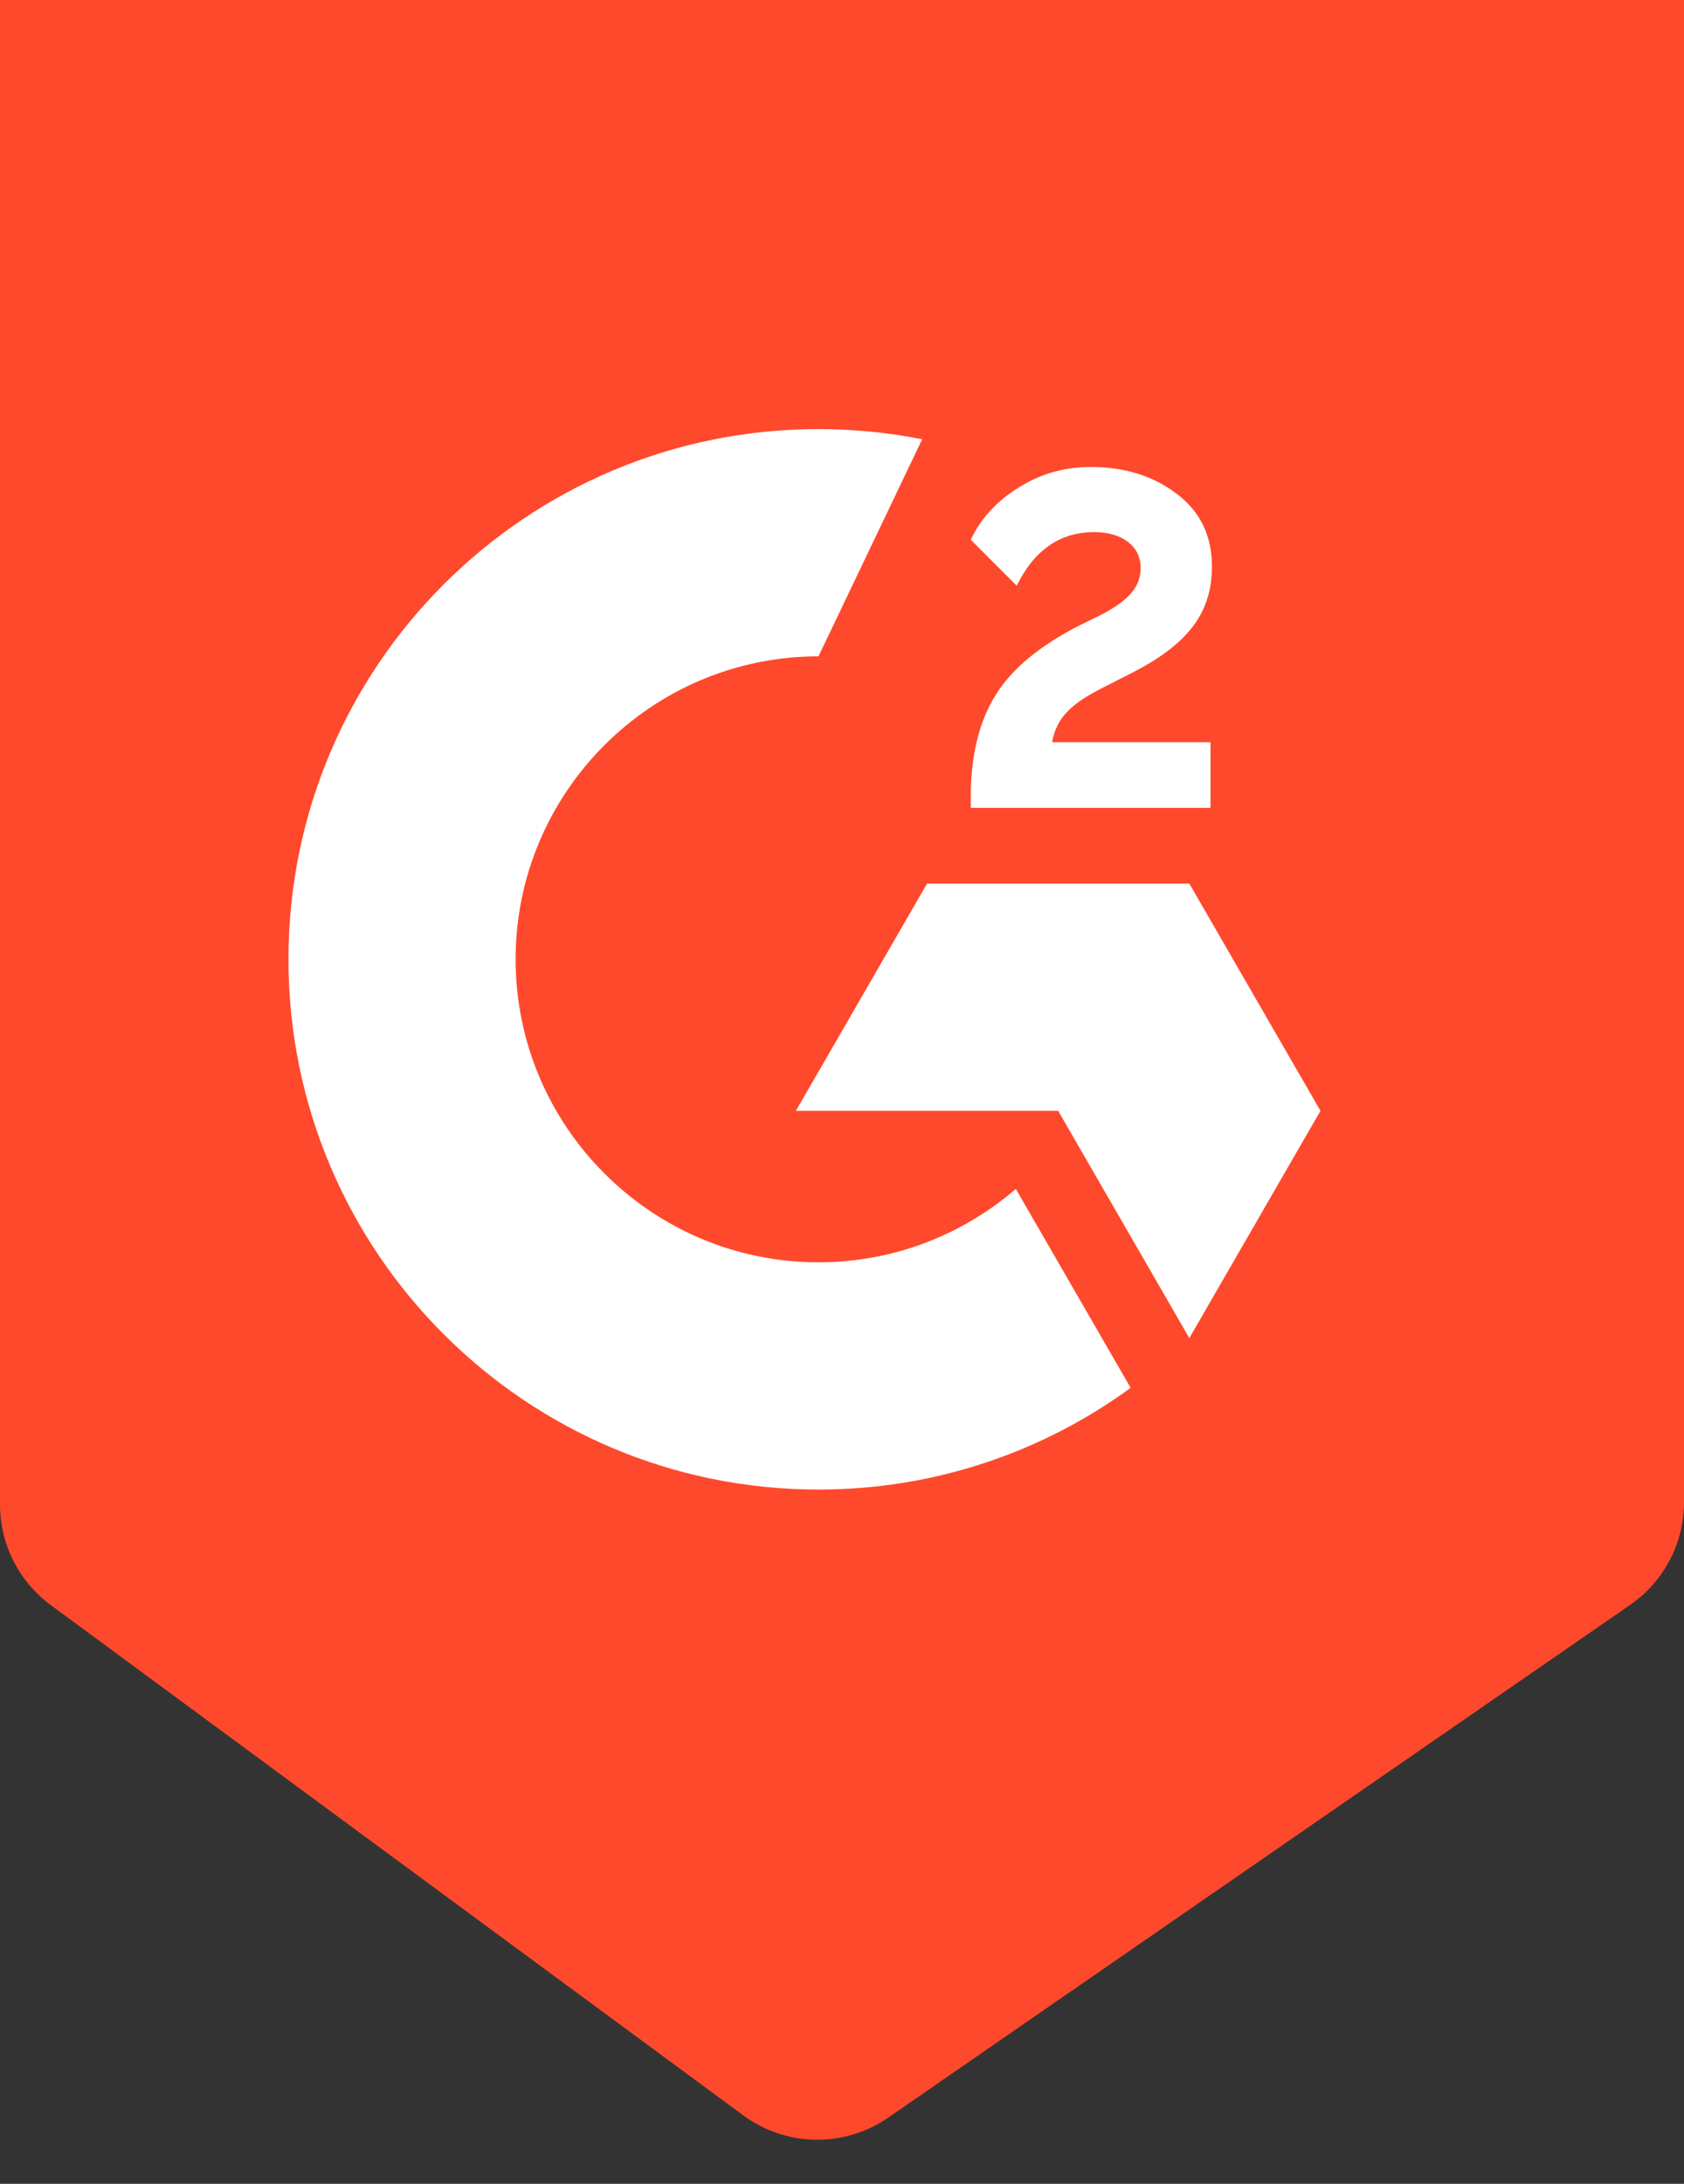 <svg width="54" height="70" viewBox="0 0 54 70" fill="none" xmlns="http://www.w3.org/2000/svg">
<rect x="0" y="0" width="54" height="70" fill="#333333" stroke="none"/>
<path d="M54 48.151L54 -8.39233e-05L6.07589e-06 -8.86442e-05L1.85963e-06 48.228C1.7485e-06 49.499 0.604 50.695 1.628 51.449L23.836 67.808C25.211 68.82 27.077 68.849 28.482 67.878L52.273 51.443C53.355 50.696 54 49.465 54 48.151Z" fill="#FF492C"/>
<g clip-path="url(#clip0_471_34162)">
<path d="M38.817 23.792H33.737C33.876 22.994 34.367 22.549 35.364 22.043L36.3 21.567C37.973 20.708 38.863 19.741 38.863 18.161C38.863 17.163 38.479 16.381 37.712 15.813C36.96 15.245 36.039 14.969 34.981 14.969C34.136 14.969 33.369 15.183 32.663 15.629C31.973 16.058 31.451 16.611 31.129 17.301L32.602 18.775C33.17 17.623 33.998 17.056 35.088 17.056C36.009 17.056 36.577 17.532 36.577 18.191C36.577 18.744 36.3 19.204 35.242 19.741L34.643 20.033C33.339 20.693 32.433 21.445 31.911 22.304C31.39 23.148 31.129 24.238 31.129 25.542V25.895H38.817V23.792ZM38.138 28.323H29.727L25.521 35.607H33.932L38.138 42.891L42.343 35.607L38.138 28.323Z" fill="white"/>
<path d="M26.246 40.462C20.891 40.462 16.534 36.105 16.534 30.75C16.534 25.395 20.891 21.038 26.246 21.038L29.571 14.08C28.476 13.863 27.362 13.754 26.246 13.754C16.859 13.754 9.25 21.363 9.25 30.75C9.25 40.137 16.859 47.746 26.246 47.746C29.988 47.746 33.448 46.535 36.256 44.486L32.574 38.109C30.872 39.574 28.662 40.462 26.246 40.462Z" fill="white"/>
</g>
<defs>
<clipPath id="clip0_471_34162">
<rect width="34" height="34" fill="white" transform="translate(9.25 13.75)"/>
</clipPath>
</defs>
</svg>
